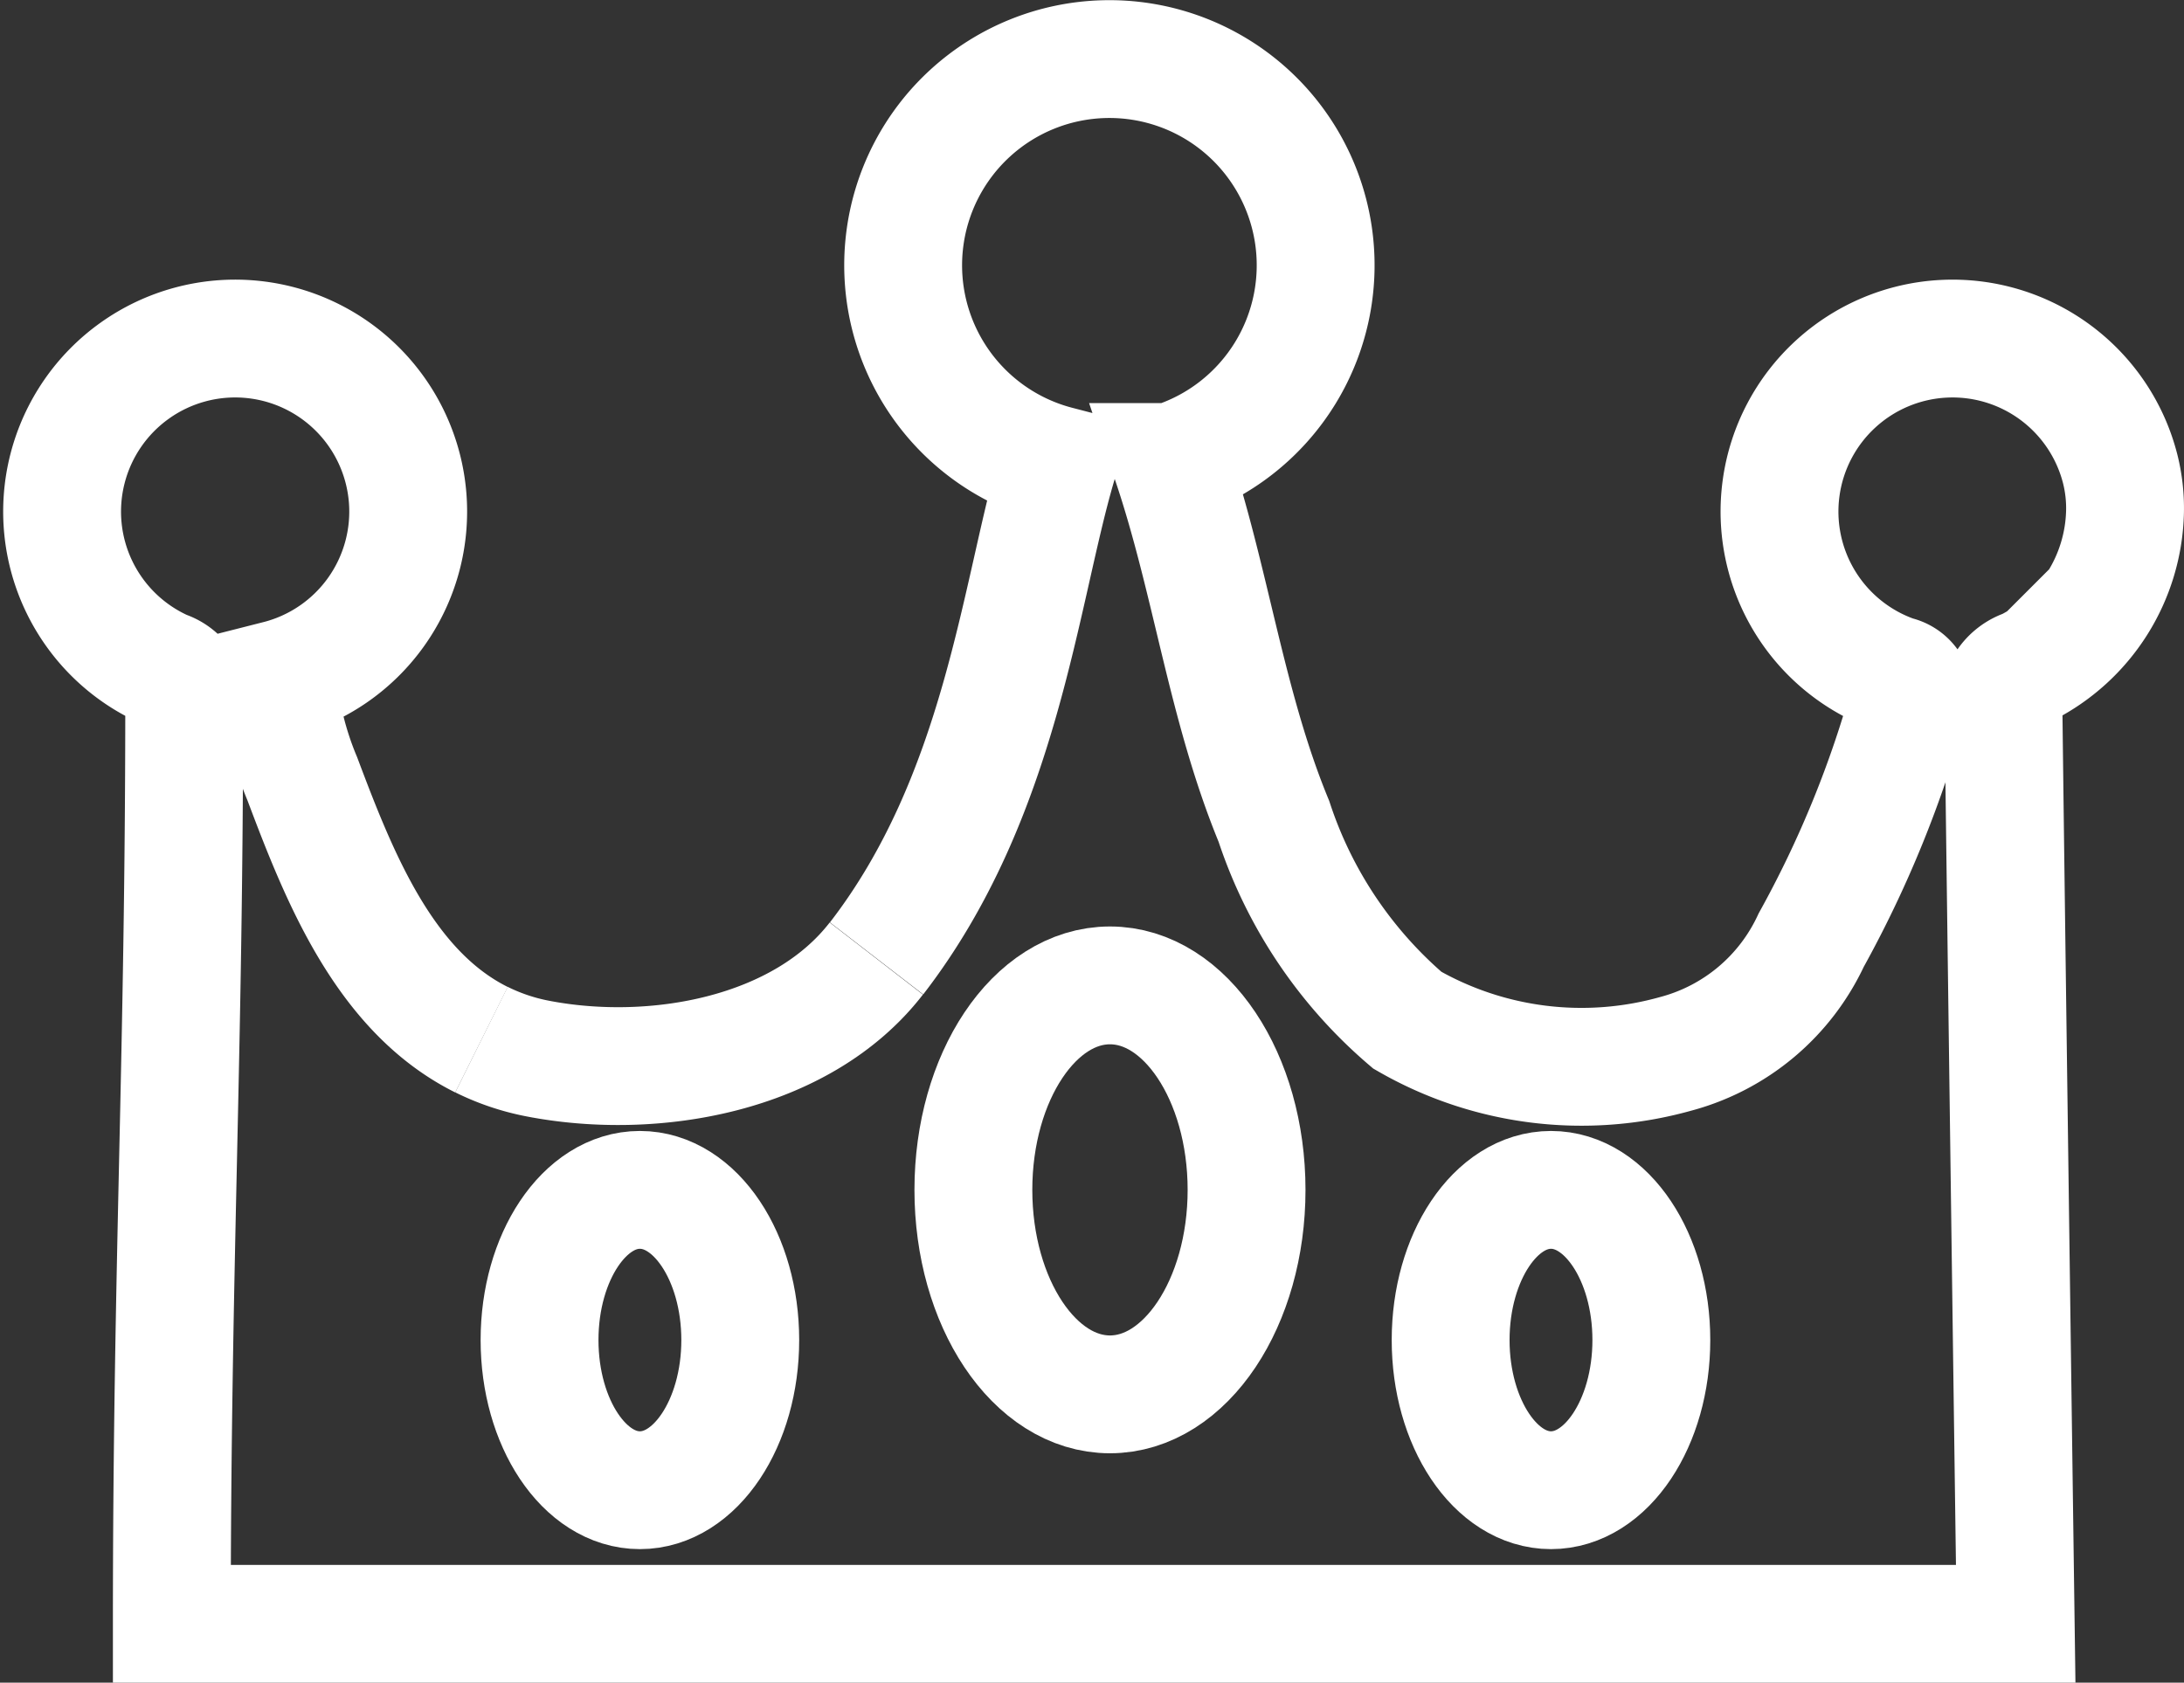 <svg xmlns="http://www.w3.org/2000/svg" width="37.062" height="28.561" viewBox="0 0 37.062 28.561">
  <rect x="0" y="0" width="37.062" height="28.561" fill="#333333" stroke="none"/>
  <g id="Gruppe_4397" data-name="Gruppe 4397" transform="translate(-3.567 -13.27)">
    <path id="Pfad_5257" data-name="Pfad 5257" d="M1.552,0h0Z" transform="translate(3.371 40.814)" fill="none" stroke="#fff" stroke-width="2"/>
    <path id="Pfad_5255" data-name="Pfad 5255" d="M13.238,30.918c-1.643-.818-2.41-2.75-3.04-4.426A5.649,5.649,0,0,1,9.78,24.8a2.937,2.937,0,0,0-.474-5.773,2.937,2.937,0,0,0-1.444,5.609.593.593,0,0,1,.273.182.541.541,0,0,1,.058.307c0,6.128-.21,9.58-.21,15.708h31.29s-.195-14.157-.209-15.709a.578.578,0,0,1,.035-.25.652.652,0,0,1,.351-.265,3.049,3.049,0,0,0,1.678-2.651,2.733,2.733,0,0,0-.08-.722,2.936,2.936,0,1,0-3.808,3.491.38.38,0,0,1,.238.155.352.352,0,0,1-.006.245,18.579,18.579,0,0,1-1.669,4.1A3.539,3.539,0,0,1,33.5,31.159a5.919,5.919,0,0,1-4.551-.572,7.524,7.524,0,0,1-2.264-3.375c-.813-1.971-1.064-4.09-1.743-6.1a3.5,3.5,0,1,0-1.93.048c-.642,2.186-.946,5.628-3.07,8.378" transform="translate(-1.5 0)" fill="none" stroke="#fff" stroke-miterlimit="10" stroke-width="2"/>
    <path id="Pfad_5256" data-name="Pfad 5256" d="M30.123,51.414c-1.271,1.644-3.785,2.075-5.736,1.7a3.722,3.722,0,0,1-.965-.324" transform="translate(-11.685 -21.874)" fill="none" stroke="#fff" stroke-miterlimit="10" stroke-width="2"/>
    <ellipse id="Ellipse_644" data-name="Ellipse 644" cx="2.318" cy="3.471" rx="2.318" ry="3.471" transform="translate(20.085 29.996)" fill="none" stroke="#fff" stroke-miterlimit="10" stroke-width="2"/>
    <ellipse id="Ellipse_645" data-name="Ellipse 645" cx="1.703" cy="2.549" rx="1.703" ry="2.549" transform="translate(28.184 33.467)" fill="none" stroke="#fff" stroke-miterlimit="10" stroke-width="2"/>
    <ellipse id="Ellipse_646" data-name="Ellipse 646" cx="1.703" cy="2.549" rx="1.703" ry="2.549" transform="translate(12.723 33.467)" fill="none" stroke="#fff" stroke-miterlimit="10" stroke-width="2"/>
  </g>
</svg>

